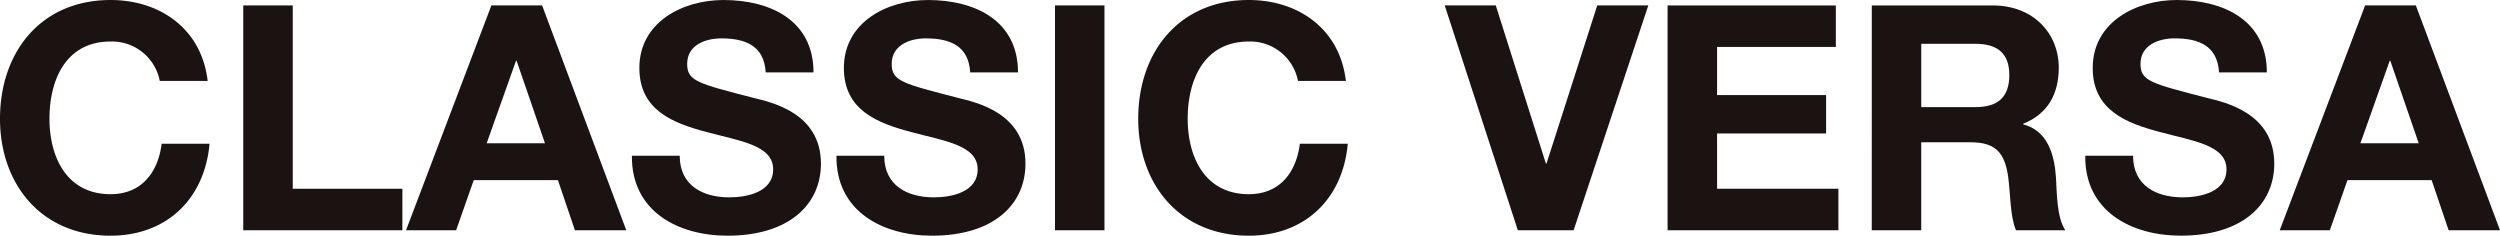 <svg xmlns="http://www.w3.org/2000/svg" xmlns:xlink="http://www.w3.org/1999/xlink" width="371.265" height="35" viewBox="0 0 371.265 35">
  <defs>
    <clipPath id="clip-path">
      <rect id="長方形_19" data-name="長方形 19" width="371.265" height="35" fill="none"/>
    </clipPath>
  </defs>
  <g id="logo_classic_versa" transform="translate(0 0)">
    <g id="グループ_26" data-name="グループ 26" transform="translate(0 0)" clip-path="url(#clip-path)">
      <path id="パス_25" data-name="パス 25" d="M23.726,12.02a7.222,7.222,0,0,0-7.3-5.855c-6.6,0-9.08,5.622-9.08,11.477,0,5.575,2.481,11.194,9.08,11.194,4.492,0,7.02-3.092,7.581-7.494h7.112C30.371,29.676,24.616,35,16.426,35,6.083,35,0,27.292,0,17.642,0,7.71,6.083,0,16.426,0c7.346,0,13.525,4.295,14.413,12.02Z" transform="translate(0 0.001)" fill="#1a1311"/>
      <path id="パス_26" data-name="パス 26" d="M16.848.375H24.2V27.6H40.48v6.164H16.848Z" transform="translate(19.276 0.43)" fill="#1a1311"/>
      <path id="パス_27" data-name="パス 27" d="M40.8.375h7.534l12.5,33.392H53.206L50.68,26.318h-12.5l-2.62,7.449H28.122Zm-.7,20.467h8.658L44.548,8.6h-.092Z" transform="translate(32.174 0.43)" fill="#1a1311"/>
      <path id="パス_28" data-name="パス 28" d="M50.868,23.128c0,4.445,3.456,6.177,7.38,6.177,2.571,0,6.494-.748,6.494-4.166,0-3.6-5-4.211-9.91-5.542-4.959-1.312-9.957-3.231-9.957-9.5C44.875,3.27,51.32,0,57.36,0c6.977,0,13.377,3.036,13.377,10.75h-7.1C63.4,6.726,60.546,5.7,57.032,5.7c-2.341,0-5.058.982-5.058,3.791,0,2.573,1.593,2.9,9.966,5.075,2.429.609,9.9,2.153,9.9,9.734,0,6.128-4.809,10.7-13.872,10.7-7.382,0-14.295-3.641-14.2-11.872Z" transform="translate(50.074 0.001)" fill="#1a1311"/>
      <path id="パス_29" data-name="パス 29" d="M65.033,23.128c0,4.445,3.456,6.177,7.38,6.177,2.571,0,6.494-.748,6.494-4.166,0-3.6-5-4.211-9.91-5.542-4.959-1.312-9.957-3.231-9.957-9.5C59.04,3.27,65.485,0,71.525,0,78.5,0,84.9,3.036,84.9,10.75H77.8C77.567,6.726,74.711,5.7,71.2,5.7c-2.341,0-5.058.982-5.058,3.791,0,2.573,1.593,2.9,9.966,5.075,2.429.609,9.9,2.153,9.9,9.734,0,6.128-4.809,10.7-13.872,10.7-7.382,0-14.295-3.641-14.2-11.872Z" transform="translate(66.28 0.001)" fill="#1a1311"/>
      <rect id="長方形_18" data-name="長方形 18" width="7.348" height="33.392" transform="translate(156.672 0.804)" fill="#1a1311"/>
      <path id="パス_30" data-name="パス 30" d="M102.563,12.02a7.222,7.222,0,0,0-7.3-5.855c-6.6,0-9.08,5.622-9.08,11.477,0,5.575,2.481,11.194,9.08,11.194,4.492,0,7.02-3.092,7.581-7.494h7.112C109.208,29.676,103.453,35,95.263,35,84.92,35,78.837,27.292,78.837,17.642,78.837,7.71,84.92,0,95.263,0c7.346,0,13.525,4.295,14.413,12.02Z" transform="translate(90.196 0.001)" fill="#1a1311"/>
      <path id="パス_31" data-name="パス 31" d="M119.208,33.767h-8.285L100.066.375h7.581l7.442,23.478h.094L122.718.375H130.3Z" transform="translate(114.484 0.429)" fill="#1a1311"/>
      <path id="パス_32" data-name="パス 32" d="M115.5.377h24.989V6.541H122.851V13.69h16.192v5.695H122.851V27.6h18.017V33.76H115.5Z" transform="translate(132.145 0.432)" fill="#1a1311"/>
      <path id="パス_33" data-name="パス 33" d="M129.646.377h17.993c5.984,0,9.775,4.155,9.775,9.2,0,3.93-1.591,6.876-5.279,8.368v.092c3.6.935,4.625,4.44,4.858,7.811.139,2.108.092,6.04,1.4,7.912h-7.335c-.888-2.108-.8-5.337-1.169-8.006-.515-3.51-1.867-5.056-5.562-5.056h-7.337V33.765h-7.348Zm7.348,15.1h8.032c3.268,0,5.043-1.4,5.043-4.773,0-3.227-1.775-4.631-5.043-4.631h-8.032Z" transform="translate(148.326 0.432)" fill="#1a1311"/>
      <path id="パス_34" data-name="パス 34" d="M151.531,23.128c0,4.445,3.456,6.177,7.38,6.177,2.571,0,6.494-.748,6.494-4.166,0-3.6-5-4.211-9.91-5.542-4.959-1.312-9.957-3.231-9.957-9.5C145.538,3.27,151.983,0,158.023,0,165,0,171.4,3.036,171.4,10.75h-7.1c-.236-4.024-3.092-5.054-6.606-5.054-2.341,0-5.058.982-5.058,3.791,0,2.573,1.593,2.9,9.966,5.075,2.429.609,9.9,2.153,9.9,9.734,0,6.128-4.809,10.7-13.872,10.7-7.382,0-14.295-3.641-14.2-11.872Z" transform="translate(165.241 0.001)" fill="#1a1311"/>
      <path id="パス_35" data-name="パス 35" d="M170.583.375h7.534l12.5,33.392h-7.629l-2.526-7.449h-12.5l-2.62,7.449H157.9Zm-.7,20.467h8.658L174.327,8.6h-.092Z" transform="translate(180.652 0.43)" fill="#1a1311"/>
    </g>
  </g>
</svg>
